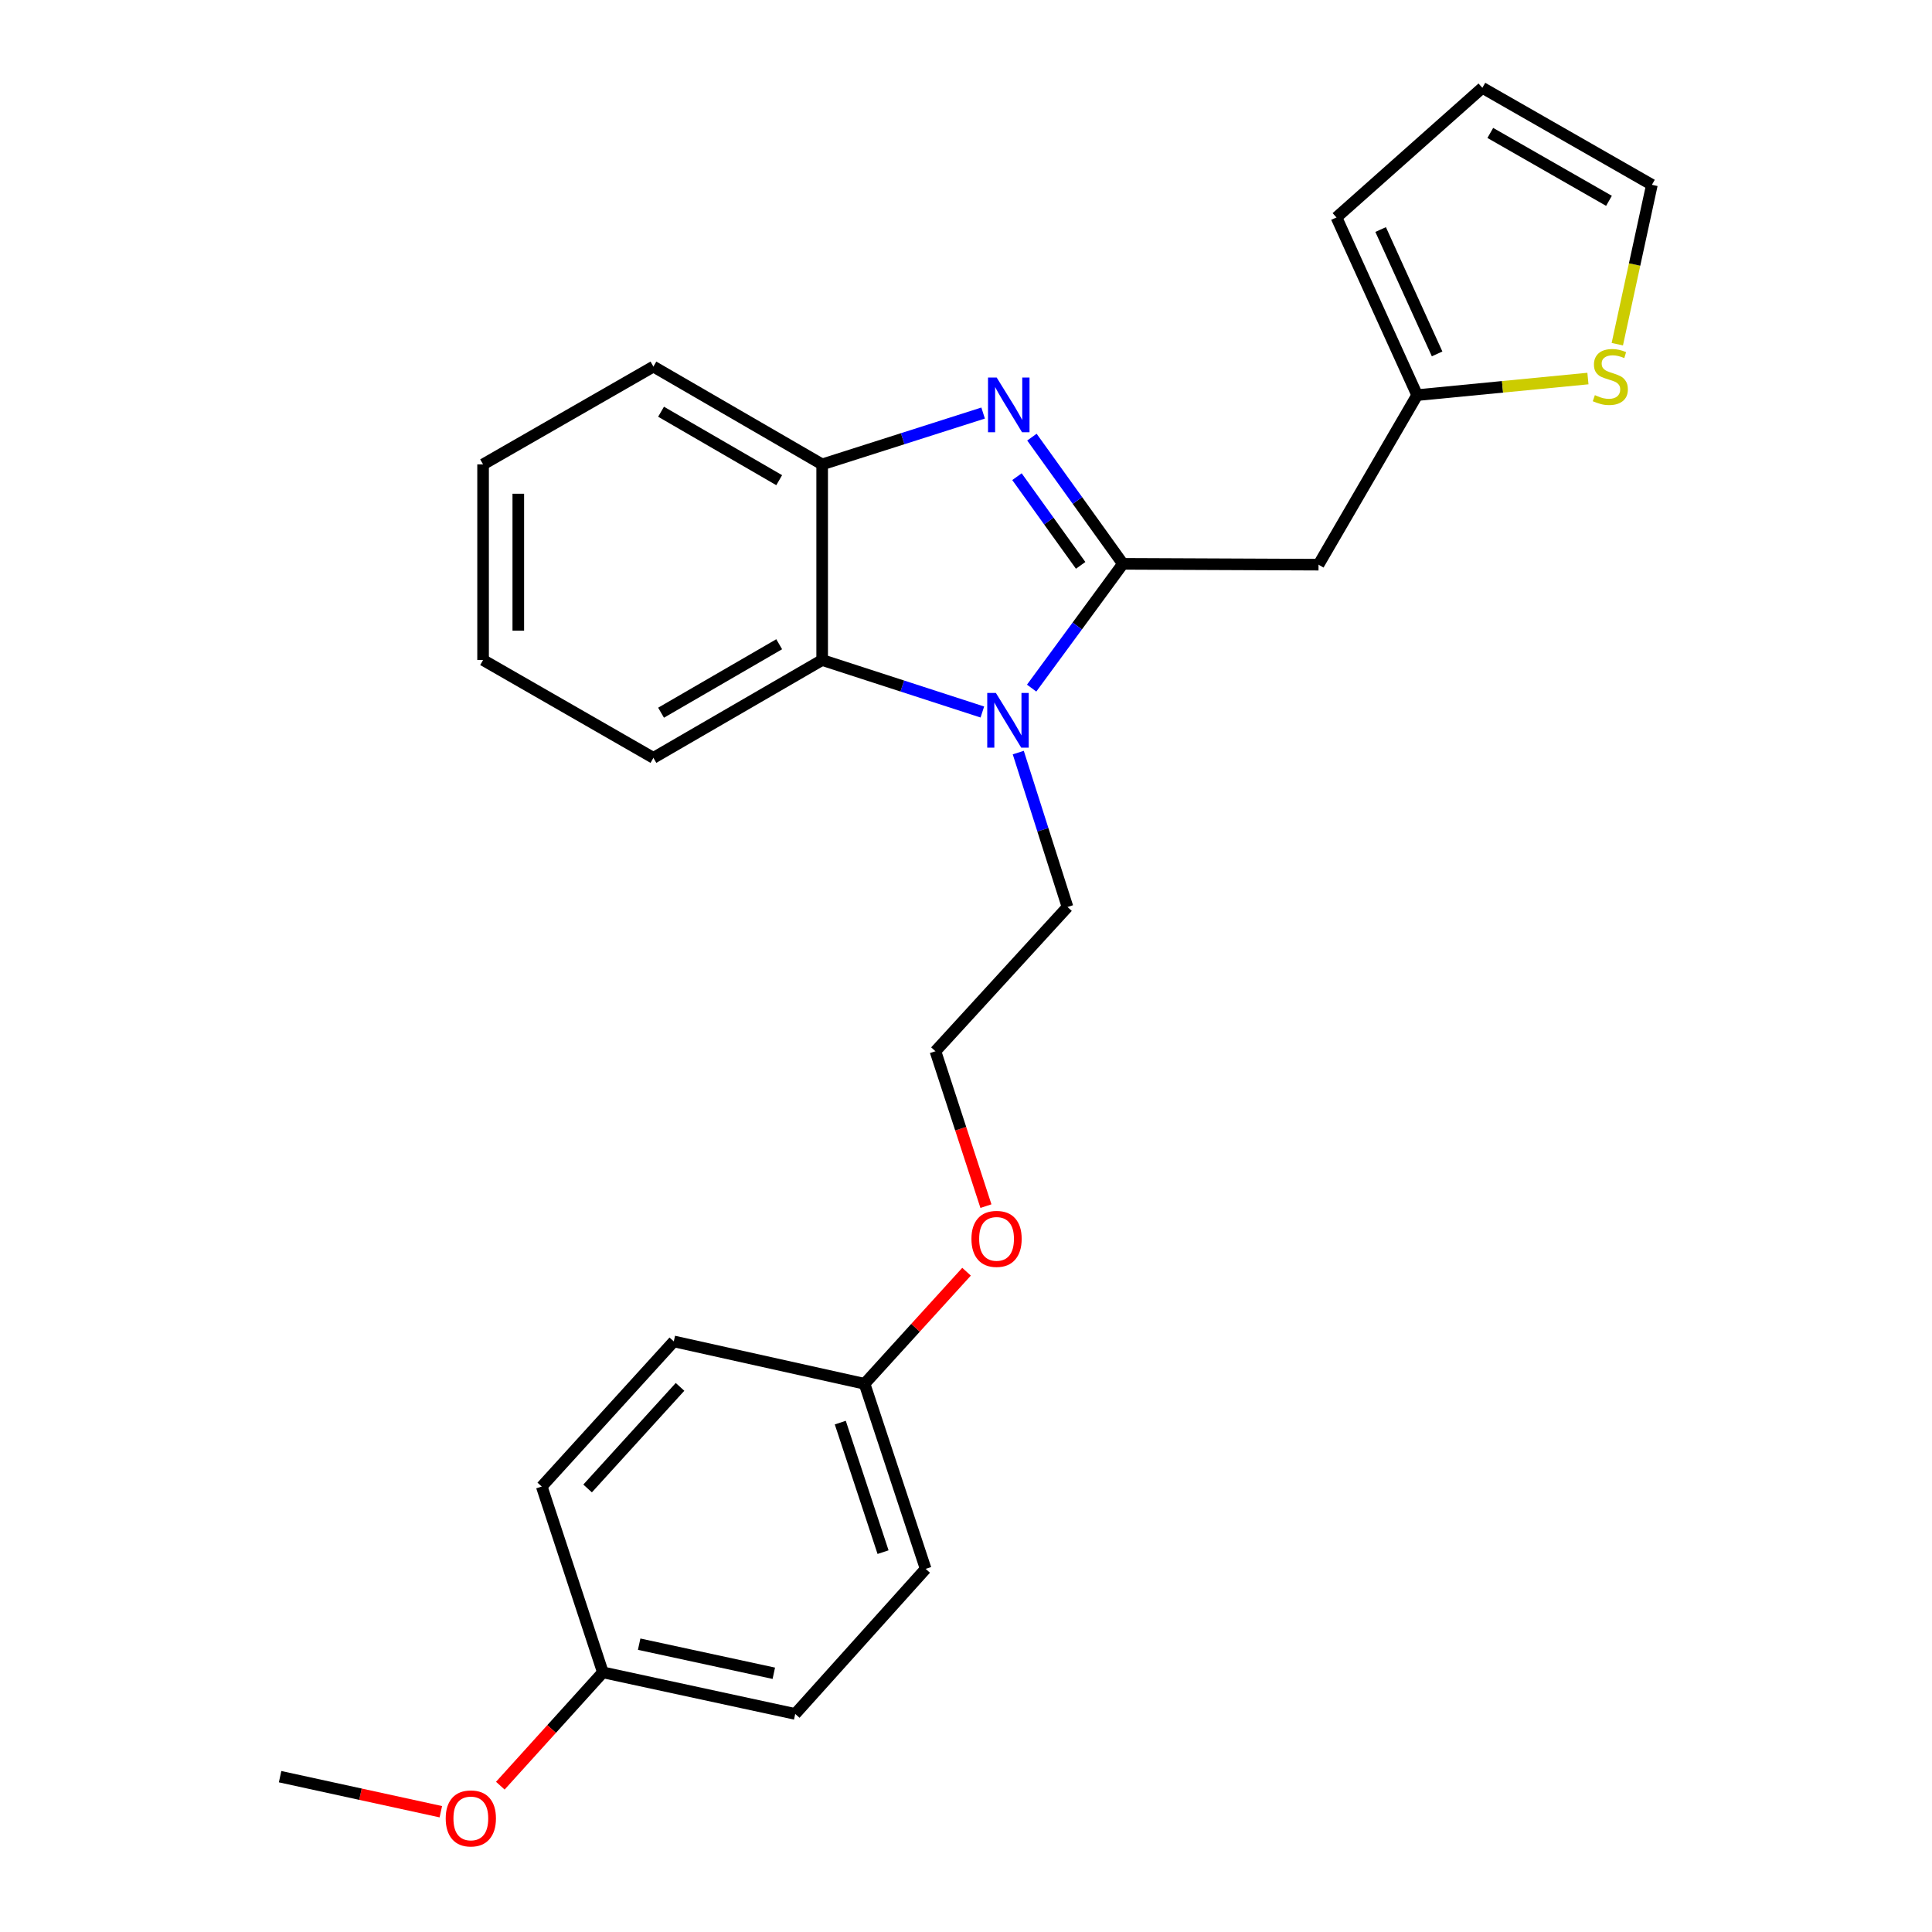 <?xml version='1.0' encoding='iso-8859-1'?>
<svg version='1.1' baseProfile='full'
              xmlns='http://www.w3.org/2000/svg'
                      xmlns:rdkit='http://www.rdkit.org/xml'
                      xmlns:xlink='http://www.w3.org/1999/xlink'
                  xml:space='preserve'
width='1000px' height='1000px' viewBox='0 0 1000 1000'>
<!-- END OF HEADER -->
<rect style='opacity:1.0;fill:#FFFFFF;stroke:none' width='1000' height='1000' x='0' y='0'> </rect>
<path class='bond-0' d='M 581.213,291.839 L 557.668,259.047' style='fill:none;fill-rule:evenodd;stroke:#000000;stroke-width:6px;stroke-linecap:butt;stroke-linejoin:miter;stroke-opacity:1' />
<path class='bond-0' d='M 557.668,259.047 L 534.122,226.254' style='fill:none;fill-rule:evenodd;stroke:#0000FF;stroke-width:6px;stroke-linecap:butt;stroke-linejoin:miter;stroke-opacity:1' />
<path class='bond-0' d='M 559.344,292.632 L 542.862,269.678' style='fill:none;fill-rule:evenodd;stroke:#000000;stroke-width:6px;stroke-linecap:butt;stroke-linejoin:miter;stroke-opacity:1' />
<path class='bond-0' d='M 542.862,269.678 L 526.379,246.723' style='fill:none;fill-rule:evenodd;stroke:#0000FF;stroke-width:6px;stroke-linecap:butt;stroke-linejoin:miter;stroke-opacity:1' />
<path class='bond-1' d='M 581.213,291.839 L 557.594,324.003' style='fill:none;fill-rule:evenodd;stroke:#000000;stroke-width:6px;stroke-linecap:butt;stroke-linejoin:miter;stroke-opacity:1' />
<path class='bond-1' d='M 557.594,324.003 L 533.974,356.167' style='fill:none;fill-rule:evenodd;stroke:#0000FF;stroke-width:6px;stroke-linecap:butt;stroke-linejoin:miter;stroke-opacity:1' />
<path class='bond-3' d='M 581.213,291.839 L 682.467,292.274' style='fill:none;fill-rule:evenodd;stroke:#000000;stroke-width:6px;stroke-linecap:butt;stroke-linejoin:miter;stroke-opacity:1' />
<path class='bond-4' d='M 508.862,213.796 L 467.206,227.081' style='fill:none;fill-rule:evenodd;stroke:#0000FF;stroke-width:6px;stroke-linecap:butt;stroke-linejoin:miter;stroke-opacity:1' />
<path class='bond-4' d='M 467.206,227.081 L 425.551,240.367' style='fill:none;fill-rule:evenodd;stroke:#000000;stroke-width:6px;stroke-linecap:butt;stroke-linejoin:miter;stroke-opacity:1' />
<path class='bond-2' d='M 508.463,368.534 L 467.007,355.082' style='fill:none;fill-rule:evenodd;stroke:#0000FF;stroke-width:6px;stroke-linecap:butt;stroke-linejoin:miter;stroke-opacity:1' />
<path class='bond-2' d='M 467.007,355.082 L 425.551,341.63' style='fill:none;fill-rule:evenodd;stroke:#000000;stroke-width:6px;stroke-linecap:butt;stroke-linejoin:miter;stroke-opacity:1' />
<path class='bond-10' d='M 527.054,389.535 L 539.795,429.495' style='fill:none;fill-rule:evenodd;stroke:#0000FF;stroke-width:6px;stroke-linecap:butt;stroke-linejoin:miter;stroke-opacity:1' />
<path class='bond-10' d='M 539.795,429.495 L 552.536,469.455' style='fill:none;fill-rule:evenodd;stroke:#000000;stroke-width:6px;stroke-linecap:butt;stroke-linejoin:miter;stroke-opacity:1' />
<path class='bond-19' d='M 425.551,341.63 L 338.201,392.262' style='fill:none;fill-rule:evenodd;stroke:#000000;stroke-width:6px;stroke-linecap:butt;stroke-linejoin:miter;stroke-opacity:1' />
<path class='bond-19' d='M 403.308,333.455 L 342.163,368.897' style='fill:none;fill-rule:evenodd;stroke:#000000;stroke-width:6px;stroke-linecap:butt;stroke-linejoin:miter;stroke-opacity:1' />
<path class='bond-25' d='M 425.551,341.63 L 425.551,240.367' style='fill:none;fill-rule:evenodd;stroke:#000000;stroke-width:6px;stroke-linecap:butt;stroke-linejoin:miter;stroke-opacity:1' />
<path class='bond-5' d='M 682.467,292.274 L 733.514,204.509' style='fill:none;fill-rule:evenodd;stroke:#000000;stroke-width:6px;stroke-linecap:butt;stroke-linejoin:miter;stroke-opacity:1' />
<path class='bond-21' d='M 425.551,240.367 L 338.201,189.745' style='fill:none;fill-rule:evenodd;stroke:#000000;stroke-width:6px;stroke-linecap:butt;stroke-linejoin:miter;stroke-opacity:1' />
<path class='bond-21' d='M 403.309,248.544 L 342.164,213.109' style='fill:none;fill-rule:evenodd;stroke:#000000;stroke-width:6px;stroke-linecap:butt;stroke-linejoin:miter;stroke-opacity:1' />
<path class='bond-6' d='M 733.514,204.509 L 777.712,200.221' style='fill:none;fill-rule:evenodd;stroke:#000000;stroke-width:6px;stroke-linecap:butt;stroke-linejoin:miter;stroke-opacity:1' />
<path class='bond-6' d='M 777.712,200.221 L 821.91,195.933' style='fill:none;fill-rule:evenodd;stroke:#CCCC00;stroke-width:6px;stroke-linecap:butt;stroke-linejoin:miter;stroke-opacity:1' />
<path class='bond-8' d='M 733.514,204.509 L 691.753,112.552' style='fill:none;fill-rule:evenodd;stroke:#000000;stroke-width:6px;stroke-linecap:butt;stroke-linejoin:miter;stroke-opacity:1' />
<path class='bond-8' d='M 743.846,183.179 L 714.613,118.808' style='fill:none;fill-rule:evenodd;stroke:#000000;stroke-width:6px;stroke-linecap:butt;stroke-linejoin:miter;stroke-opacity:1' />
<path class='bond-7' d='M 837.116,178.152 L 846.068,136.906' style='fill:none;fill-rule:evenodd;stroke:#CCCC00;stroke-width:6px;stroke-linecap:butt;stroke-linejoin:miter;stroke-opacity:1' />
<path class='bond-7' d='M 846.068,136.906 L 855.02,95.661' style='fill:none;fill-rule:evenodd;stroke:#000000;stroke-width:6px;stroke-linecap:butt;stroke-linejoin:miter;stroke-opacity:1' />
<path class='bond-26' d='M 855.02,95.661 L 767.265,45.455' style='fill:none;fill-rule:evenodd;stroke:#000000;stroke-width:6px;stroke-linecap:butt;stroke-linejoin:miter;stroke-opacity:1' />
<path class='bond-26' d='M 832.805,103.951 L 771.376,68.807' style='fill:none;fill-rule:evenodd;stroke:#000000;stroke-width:6px;stroke-linecap:butt;stroke-linejoin:miter;stroke-opacity:1' />
<path class='bond-9' d='M 691.753,112.552 L 767.265,45.455' style='fill:none;fill-rule:evenodd;stroke:#000000;stroke-width:6px;stroke-linecap:butt;stroke-linejoin:miter;stroke-opacity:1' />
<path class='bond-18' d='M 552.536,469.455 L 484.183,544.127' style='fill:none;fill-rule:evenodd;stroke:#000000;stroke-width:6px;stroke-linecap:butt;stroke-linejoin:miter;stroke-opacity:1' />
<path class='bond-11' d='M 447.495,716.254 L 473.887,687.245' style='fill:none;fill-rule:evenodd;stroke:#000000;stroke-width:6px;stroke-linecap:butt;stroke-linejoin:miter;stroke-opacity:1' />
<path class='bond-11' d='M 473.887,687.245 L 500.279,658.236' style='fill:none;fill-rule:evenodd;stroke:#FF0000;stroke-width:6px;stroke-linecap:butt;stroke-linejoin:miter;stroke-opacity:1' />
<path class='bond-14' d='M 447.495,716.254 L 348.753,694.311' style='fill:none;fill-rule:evenodd;stroke:#000000;stroke-width:6px;stroke-linecap:butt;stroke-linejoin:miter;stroke-opacity:1' />
<path class='bond-16' d='M 447.495,716.254 L 479.119,812.039' style='fill:none;fill-rule:evenodd;stroke:#000000;stroke-width:6px;stroke-linecap:butt;stroke-linejoin:miter;stroke-opacity:1' />
<path class='bond-16' d='M 434.93,736.337 L 457.067,803.386' style='fill:none;fill-rule:evenodd;stroke:#000000;stroke-width:6px;stroke-linecap:butt;stroke-linejoin:miter;stroke-opacity:1' />
<path class='bond-12' d='M 312.045,865.608 L 411.607,887.126' style='fill:none;fill-rule:evenodd;stroke:#000000;stroke-width:6px;stroke-linecap:butt;stroke-linejoin:miter;stroke-opacity:1' />
<path class='bond-12' d='M 330.83,851.02 L 400.523,866.082' style='fill:none;fill-rule:evenodd;stroke:#000000;stroke-width:6px;stroke-linecap:butt;stroke-linejoin:miter;stroke-opacity:1' />
<path class='bond-20' d='M 312.045,865.608 L 285.505,894.936' style='fill:none;fill-rule:evenodd;stroke:#000000;stroke-width:6px;stroke-linecap:butt;stroke-linejoin:miter;stroke-opacity:1' />
<path class='bond-20' d='M 285.505,894.936 L 258.965,924.264' style='fill:none;fill-rule:evenodd;stroke:#FF0000;stroke-width:6px;stroke-linecap:butt;stroke-linejoin:miter;stroke-opacity:1' />
<path class='bond-28' d='M 312.045,865.608 L 280.41,769.428' style='fill:none;fill-rule:evenodd;stroke:#000000;stroke-width:6px;stroke-linecap:butt;stroke-linejoin:miter;stroke-opacity:1' />
<path class='bond-13' d='M 280.41,769.428 L 348.753,694.311' style='fill:none;fill-rule:evenodd;stroke:#000000;stroke-width:6px;stroke-linecap:butt;stroke-linejoin:miter;stroke-opacity:1' />
<path class='bond-13' d='M 304.144,770.427 L 351.984,717.845' style='fill:none;fill-rule:evenodd;stroke:#000000;stroke-width:6px;stroke-linecap:butt;stroke-linejoin:miter;stroke-opacity:1' />
<path class='bond-15' d='M 411.607,887.126 L 479.119,812.039' style='fill:none;fill-rule:evenodd;stroke:#000000;stroke-width:6px;stroke-linecap:butt;stroke-linejoin:miter;stroke-opacity:1' />
<path class='bond-17' d='M 510.317,624.286 L 497.25,584.206' style='fill:none;fill-rule:evenodd;stroke:#FF0000;stroke-width:6px;stroke-linecap:butt;stroke-linejoin:miter;stroke-opacity:1' />
<path class='bond-17' d='M 497.25,584.206 L 484.183,544.127' style='fill:none;fill-rule:evenodd;stroke:#000000;stroke-width:6px;stroke-linecap:butt;stroke-linejoin:miter;stroke-opacity:1' />
<path class='bond-23' d='M 338.201,392.262 L 250.041,341.63' style='fill:none;fill-rule:evenodd;stroke:#000000;stroke-width:6px;stroke-linecap:butt;stroke-linejoin:miter;stroke-opacity:1' />
<path class='bond-22' d='M 228.176,937.744 L 186.578,928.673' style='fill:none;fill-rule:evenodd;stroke:#FF0000;stroke-width:6px;stroke-linecap:butt;stroke-linejoin:miter;stroke-opacity:1' />
<path class='bond-22' d='M 186.578,928.673 L 144.98,919.602' style='fill:none;fill-rule:evenodd;stroke:#000000;stroke-width:6px;stroke-linecap:butt;stroke-linejoin:miter;stroke-opacity:1' />
<path class='bond-24' d='M 338.201,189.745 L 250.041,240.367' style='fill:none;fill-rule:evenodd;stroke:#000000;stroke-width:6px;stroke-linecap:butt;stroke-linejoin:miter;stroke-opacity:1' />
<path class='bond-27' d='M 250.041,341.63 L 250.041,240.367' style='fill:none;fill-rule:evenodd;stroke:#000000;stroke-width:6px;stroke-linecap:butt;stroke-linejoin:miter;stroke-opacity:1' />
<path class='bond-27' d='M 268.269,326.44 L 268.269,255.556' style='fill:none;fill-rule:evenodd;stroke:#000000;stroke-width:6px;stroke-linecap:butt;stroke-linejoin:miter;stroke-opacity:1' />
<path  class='atom-1' d='M 515.876 195.402
L 525.156 210.402
Q 526.076 211.882, 527.556 214.562
Q 529.036 217.242, 529.116 217.402
L 529.116 195.402
L 532.876 195.402
L 532.876 223.722
L 528.996 223.722
L 519.036 207.322
Q 517.876 205.402, 516.636 203.202
Q 515.436 201.002, 515.076 200.322
L 515.076 223.722
L 511.396 223.722
L 511.396 195.402
L 515.876 195.402
' fill='#0000FF'/>
<path  class='atom-2' d='M 515.471 358.679
L 524.751 373.679
Q 525.671 375.159, 527.151 377.839
Q 528.631 380.519, 528.711 380.679
L 528.711 358.679
L 532.471 358.679
L 532.471 386.999
L 528.591 386.999
L 518.631 370.599
Q 517.471 368.679, 516.231 366.479
Q 515.031 364.279, 514.671 363.599
L 514.671 386.999
L 510.991 386.999
L 510.991 358.679
L 515.471 358.679
' fill='#0000FF'/>
<path  class='atom-7' d='M 825.501 204.528
Q 825.821 204.648, 827.141 205.208
Q 828.461 205.768, 829.901 206.128
Q 831.381 206.448, 832.821 206.448
Q 835.501 206.448, 837.061 205.168
Q 838.621 203.848, 838.621 201.568
Q 838.621 200.008, 837.821 199.048
Q 837.061 198.088, 835.861 197.568
Q 834.661 197.048, 832.661 196.448
Q 830.141 195.688, 828.621 194.968
Q 827.141 194.248, 826.061 192.728
Q 825.021 191.208, 825.021 188.648
Q 825.021 185.088, 827.421 182.888
Q 829.861 180.688, 834.661 180.688
Q 837.941 180.688, 841.661 182.248
L 840.741 185.328
Q 837.341 183.928, 834.781 183.928
Q 832.021 183.928, 830.501 185.088
Q 828.981 186.208, 829.021 188.168
Q 829.021 189.688, 829.781 190.608
Q 830.581 191.528, 831.701 192.048
Q 832.861 192.568, 834.781 193.168
Q 837.341 193.968, 838.861 194.768
Q 840.381 195.568, 841.461 197.208
Q 842.581 198.808, 842.581 201.568
Q 842.581 205.488, 839.941 207.608
Q 837.341 209.688, 832.981 209.688
Q 830.461 209.688, 828.541 209.128
Q 826.661 208.608, 824.421 207.688
L 825.501 204.528
' fill='#CCCC00'/>
<path  class='atom-18' d='M 502.817 641.237
Q 502.817 634.437, 506.177 630.637
Q 509.537 626.837, 515.817 626.837
Q 522.097 626.837, 525.457 630.637
Q 528.817 634.437, 528.817 641.237
Q 528.817 648.117, 525.417 652.037
Q 522.017 655.917, 515.817 655.917
Q 509.577 655.917, 506.177 652.037
Q 502.817 648.157, 502.817 641.237
M 515.817 652.717
Q 520.137 652.717, 522.457 649.837
Q 524.817 646.917, 524.817 641.237
Q 524.817 635.677, 522.457 632.877
Q 520.137 630.037, 515.817 630.037
Q 511.497 630.037, 509.137 632.837
Q 506.817 635.637, 506.817 641.237
Q 506.817 646.957, 509.137 649.837
Q 511.497 652.717, 515.817 652.717
' fill='#FF0000'/>
<path  class='atom-21' d='M 230.702 941.21
Q 230.702 934.41, 234.062 930.61
Q 237.422 926.81, 243.702 926.81
Q 249.982 926.81, 253.342 930.61
Q 256.702 934.41, 256.702 941.21
Q 256.702 948.09, 253.302 952.01
Q 249.902 955.89, 243.702 955.89
Q 237.462 955.89, 234.062 952.01
Q 230.702 948.13, 230.702 941.21
M 243.702 952.69
Q 248.022 952.69, 250.342 949.81
Q 252.702 946.89, 252.702 941.21
Q 252.702 935.65, 250.342 932.85
Q 248.022 930.01, 243.702 930.01
Q 239.382 930.01, 237.022 932.81
Q 234.702 935.61, 234.702 941.21
Q 234.702 946.93, 237.022 949.81
Q 239.382 952.69, 243.702 952.69
' fill='#FF0000'/>
</svg>
